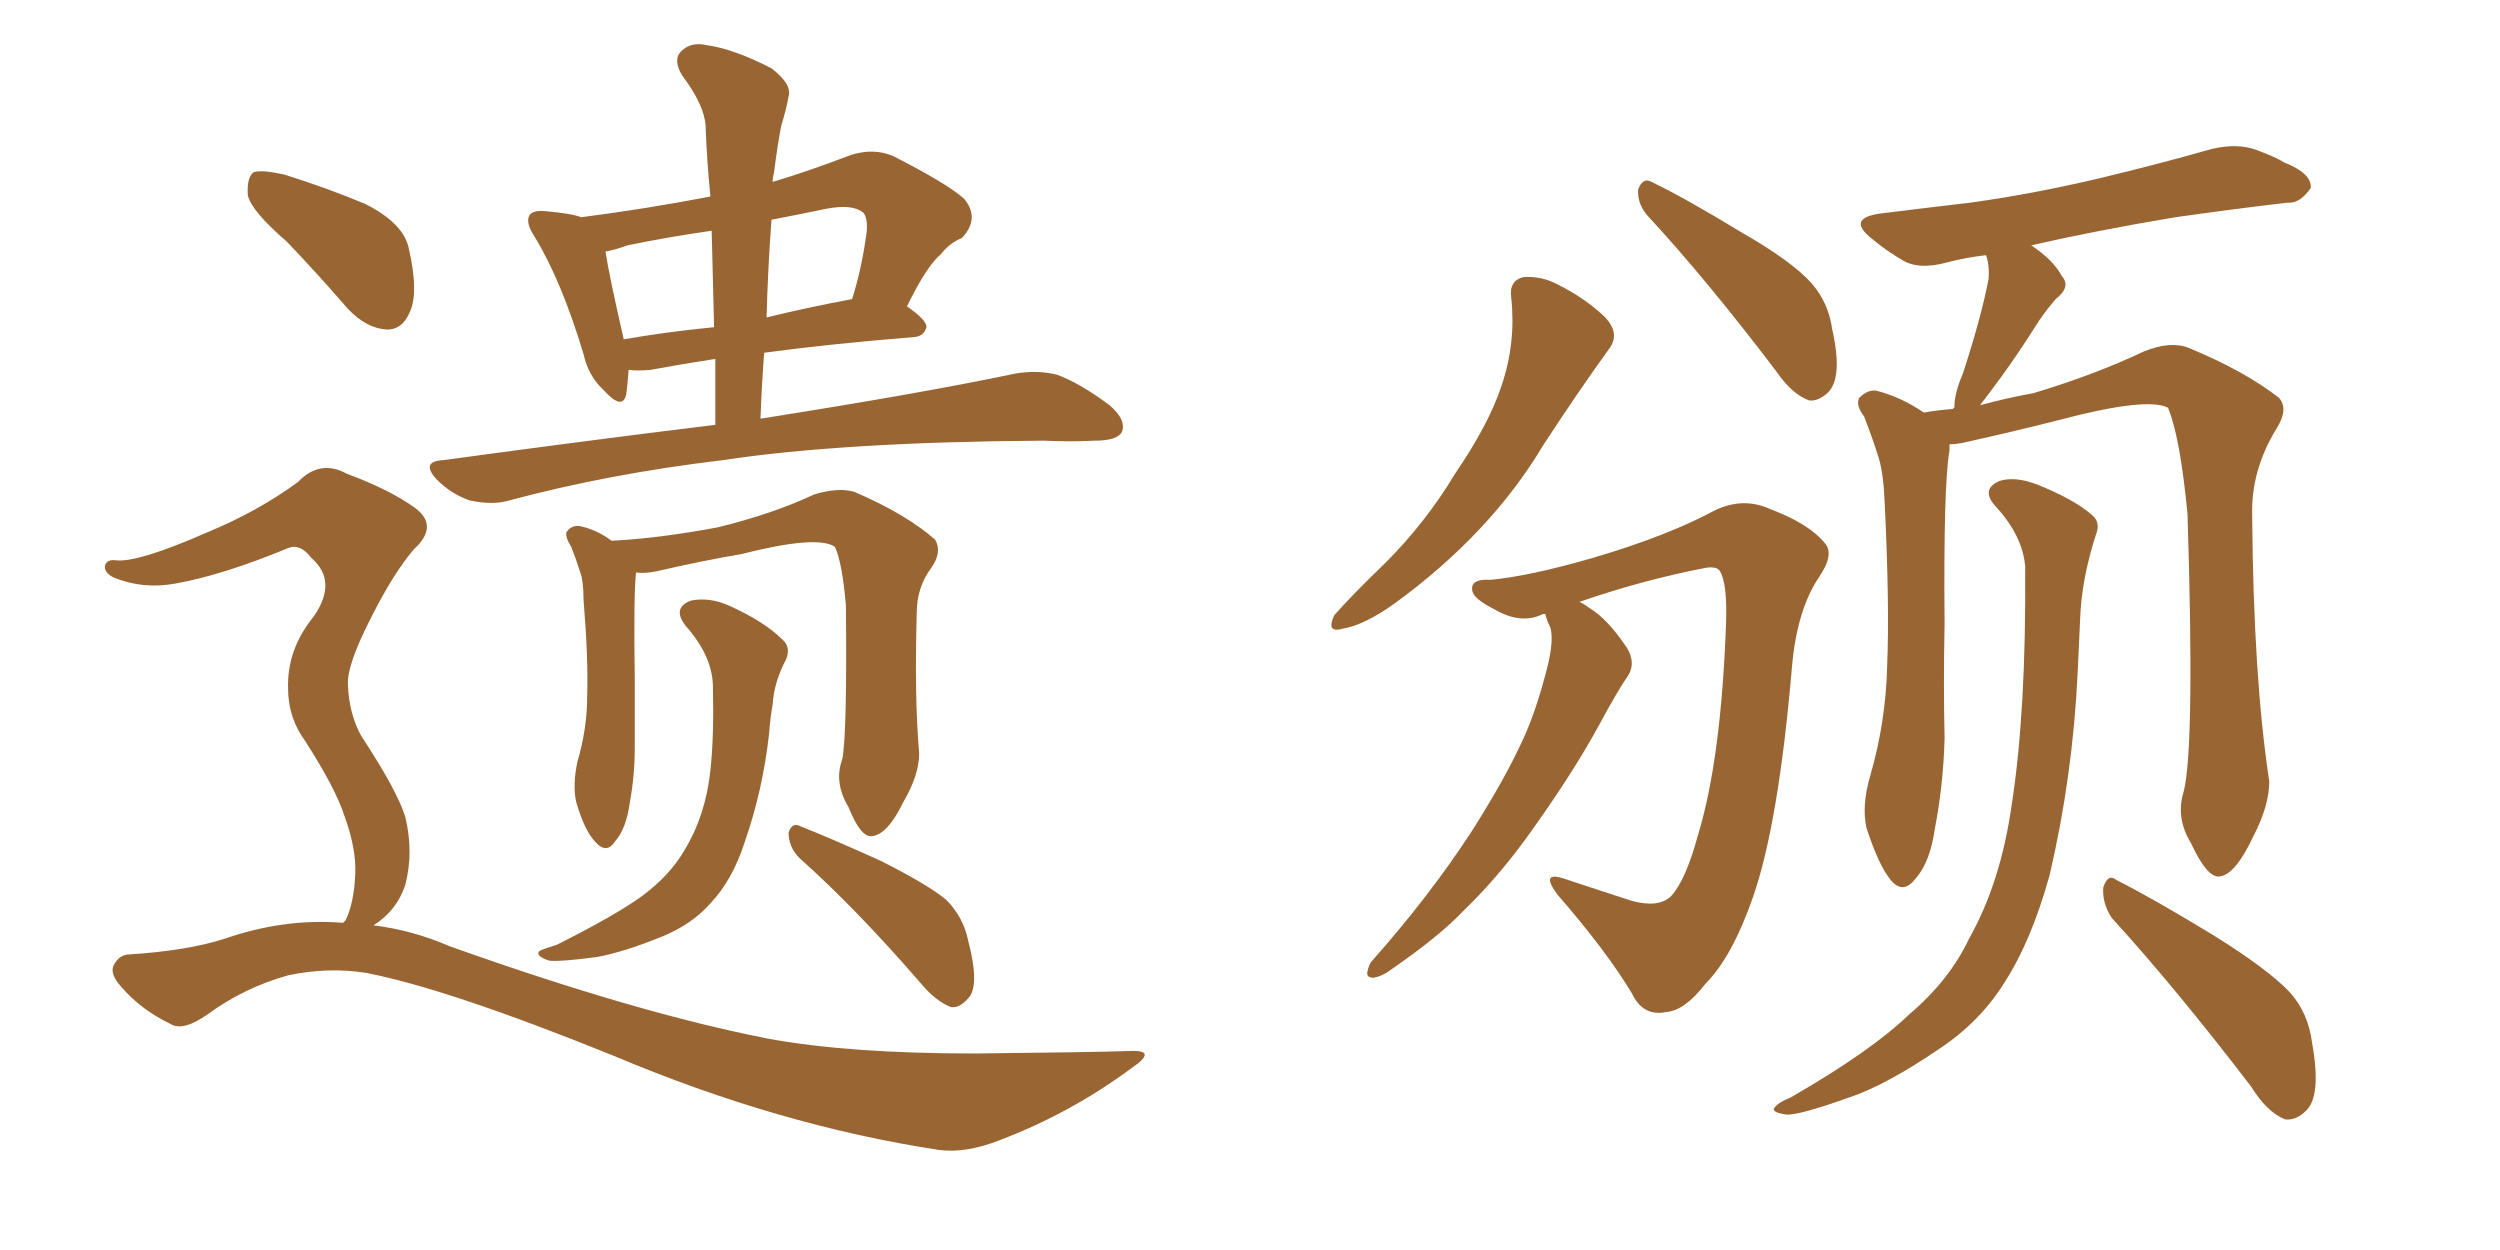 <svg xmlns="http://www.w3.org/2000/svg" xmlns:xlink="http://www.w3.org/1999/xlink" width="300" height="150"><path fill="#996633" padding="10" d="M85.84 50.98L85.84 50.98Q85.84 46.73 85.84 43.07L85.84 43.07Q81.15 43.80 78.08 44.38L78.08 44.38Q76.46 44.53 75.44 44.38L75.44 44.38Q75.29 46.29 75.15 47.31L75.15 47.31Q74.71 49.37 72.36 46.73L72.36 46.73Q70.61 45.12 70.02 42.48L70.02 42.48Q67.38 33.69 64.16 28.42L64.16 28.42Q62.99 26.66 63.57 25.78L63.57 25.78Q64.01 25.20 65.48 25.34L65.48 25.34Q68.70 25.63 69.73 26.07L69.73 26.07Q77.64 25.05 85.25 23.58L85.25 23.58Q84.81 19.19 84.67 15.09L84.67 15.09Q84.52 12.60 81.88 9.08L81.88 9.08Q80.71 7.18 81.74 6.15L81.74 6.15Q82.91 4.98 84.81 5.42L84.81 5.42Q88.04 5.86 92.58 8.20L92.58 8.20Q95.07 10.11 94.63 11.57L94.63 11.57Q94.34 13.18 93.75 15.09L93.75 15.09Q93.31 17.29 92.87 20.80L92.87 20.80Q92.72 21.24 92.72 21.83L92.72 21.83Q97.12 20.51 102.10 18.60L102.10 18.60Q104.88 17.72 107.23 18.75L107.23 18.75Q113.82 22.12 115.72 23.88L115.72 23.88Q117.63 26.22 115.43 28.56L115.43 28.56Q113.96 29.15 112.94 30.47L112.94 30.47Q111.18 31.93 108.84 36.77L108.84 36.77Q111.18 38.38 111.18 39.26L111.18 39.26Q110.89 40.28 109.86 40.43L109.86 40.43Q99.17 41.31 91.70 42.33L91.70 42.33Q91.41 46.14 91.26 50.24L91.26 50.24Q110.74 47.17 121.88 44.82L121.88 44.82Q124.51 44.38 126.86 44.97L126.86 44.97Q129.64 46.00 133.15 48.63L133.15 48.63Q135.21 50.39 134.62 51.86L134.62 51.86Q134.03 52.88 131.40 52.88L131.40 52.88Q128.47 53.03 125.24 52.88L125.24 52.88Q101.22 53.03 86.72 55.22L86.72 55.22Q73.10 56.84 61.08 60.06L61.08 60.06Q59.18 60.64 56.40 60.06L56.40 60.06Q54.20 59.33 52.44 57.57L52.44 57.57Q50.39 55.37 53.17 55.22L53.17 55.22Q70.31 52.88 85.84 50.98ZM85.69 39.26L85.69 39.26Q85.55 33.11 85.40 27.69L85.40 27.69Q80.27 28.42 75.29 29.44L75.29 29.44Q73.68 30.03 72.66 30.18L72.66 30.18Q73.10 33.11 74.85 40.72L74.85 40.72Q79.83 39.84 85.69 39.26ZM92.58 26.37L92.58 26.37Q92.14 32.23 91.99 38.09L91.99 38.09Q96.83 36.91 102.25 35.89L102.25 35.89Q103.42 32.23 104.00 27.83L104.00 27.83Q104.15 26.07 103.56 25.49L103.56 25.49Q102.25 24.46 99.17 25.05L99.17 25.05Q95.65 25.78 92.58 26.37ZM101.07 91.11L101.07 91.11Q101.66 88.18 101.51 72.66L101.51 72.66Q101.07 67.53 100.20 65.63L100.20 65.63L100.20 65.63Q98.14 64.16 88.92 66.50L88.92 66.50Q84.52 67.24 78.81 68.55L78.81 68.55Q77.34 68.85 76.32 68.70L76.32 68.70Q76.03 71.34 76.17 81.45L76.17 81.45Q76.17 85.69 76.17 89.79L76.17 89.79Q76.17 93.02 75.59 96.24L75.59 96.24Q75.15 99.46 73.83 100.93L73.83 100.93Q72.80 102.54 71.48 101.07L71.48 101.07Q70.17 99.76 69.14 96.24L69.14 96.24Q68.70 94.19 69.29 91.41L69.29 91.41Q70.46 87.45 70.46 83.50L70.46 83.50Q70.61 79.10 70.02 71.92L70.02 71.92Q70.02 69.58 69.58 68.55L69.58 68.55Q69.14 67.09 68.55 65.63L68.55 65.63Q67.82 64.45 67.97 63.87L67.97 63.87Q68.55 62.99 69.58 63.13L69.58 63.13Q71.63 63.57 73.39 64.89L73.39 64.89Q79.10 64.60 86.13 63.28L86.13 63.28Q92.72 61.67 97.71 59.33L97.71 59.33Q100.63 58.45 102.54 59.03L102.54 59.03Q108.69 61.67 112.21 64.75L112.21 64.75Q113.09 66.21 111.77 68.12L111.77 68.12Q110.01 70.46 110.01 73.54L110.01 73.54Q109.72 83.79 110.30 90.38L110.30 90.38L110.30 90.38Q110.30 93.02 108.40 96.24L108.40 96.24Q106.49 100.20 104.59 100.34L104.59 100.34Q103.27 100.49 101.81 96.83L101.81 96.83Q100.05 93.90 101.07 91.11ZM85.55 82.47L85.55 82.47Q85.55 78.81 82.32 75.15L82.32 75.15Q80.57 72.95 82.91 72.07L82.91 72.07Q85.11 71.63 87.45 72.66L87.45 72.66Q91.70 74.56 93.90 76.76L93.90 76.76Q94.92 77.64 94.34 79.10L94.34 79.10Q92.87 81.88 92.72 84.52L92.72 84.52Q92.43 86.13 92.29 88.04L92.29 88.04Q91.55 94.78 89.36 101.07L89.36 101.07Q87.89 105.62 85.25 108.40L85.25 108.40Q83.06 110.89 79.54 112.35L79.54 112.35Q74.85 114.26 71.63 114.84L71.63 114.84Q67.24 115.43 65.92 115.28L65.92 115.28Q64.16 114.70 64.75 114.11L64.75 114.11Q65.33 113.82 66.80 113.38L66.80 113.38Q73.83 109.86 77.05 107.52L77.05 107.52Q80.42 105.03 82.18 101.95L82.18 101.95Q84.67 97.85 85.25 92.43L85.25 92.43Q85.69 88.33 85.55 82.47ZM95.95 102.98L95.95 102.98Q94.63 101.66 94.63 99.90L94.63 99.90Q95.07 98.58 96.09 99.17L96.09 99.17Q99.46 100.49 105.62 103.27L105.62 103.27Q111.18 106.05 113.53 107.96L113.53 107.96Q115.58 110.01 116.16 112.79L116.16 112.79Q117.63 118.36 116.16 119.82L116.16 119.82Q115.14 121.00 114.11 120.85L114.11 120.85Q112.21 120.12 110.30 117.77L110.30 117.77Q102.54 108.84 95.95 102.98ZM34.42 29.00L34.42 29.00Q30.18 25.34 29.74 23.44L29.74 23.44Q29.59 21.24 30.47 20.65L30.47 20.65Q31.49 20.36 34.13 20.95L34.13 20.95Q39.26 22.56 43.80 24.46L43.80 24.46Q48.49 26.81 49.07 29.88L49.07 29.88Q50.24 35.01 49.22 37.35L49.22 37.35Q48.34 39.55 46.44 39.55L46.44 39.55Q43.95 39.40 41.75 37.06L41.75 37.06Q37.94 32.67 34.42 29.00ZM41.16 110.74L41.16 110.74L41.16 110.74Q41.31 110.60 41.46 110.45L41.46 110.45Q42.48 108.40 42.63 104.88L42.63 104.88Q42.77 101.81 41.31 97.85L41.31 97.85Q40.28 94.63 36.62 88.92L36.62 88.92Q34.57 86.13 34.57 82.62L34.57 82.62Q34.42 77.93 37.65 73.97L37.65 73.97Q40.58 69.73 37.35 66.94L37.35 66.94Q36.04 65.19 34.57 65.77L34.57 65.77Q26.81 68.99 21.09 70.02L21.09 70.02Q17.14 70.75 13.62 69.29L13.62 69.29Q12.45 68.70 12.60 67.82L12.60 67.82Q12.89 67.09 13.92 67.24L13.92 67.24Q16.55 67.53 24.90 63.87L24.90 63.87Q30.91 61.38 35.74 57.86L35.74 57.86Q38.38 55.08 41.60 56.84L41.60 56.84Q46.73 58.74 49.80 60.94L49.80 60.94Q52.73 63.13 49.66 65.92L49.66 65.92Q47.17 68.85 44.53 74.12L44.53 74.12Q41.60 79.83 41.75 82.18L41.75 82.18Q41.89 85.69 43.36 88.33L43.36 88.33Q47.61 94.78 48.63 98.00L48.63 98.00Q49.66 102.25 48.63 106.20L48.63 106.20Q47.61 109.28 44.82 111.04L44.82 111.04Q49.51 111.62 53.91 113.53L53.91 113.53Q76.46 121.58 92.29 124.66L92.29 124.66Q101.95 126.42 117.04 126.42L117.04 126.42Q131.10 126.27 135.64 126.12L135.64 126.12Q139.01 125.98 135.79 128.17L135.79 128.17Q128.47 133.59 119.97 136.82L119.97 136.82Q115.87 138.43 112.65 137.99L112.65 137.99Q93.46 135.06 73.68 126.71L73.68 126.71Q53.76 118.65 43.95 116.75L43.95 116.75Q39.40 116.02 34.57 117.04L34.57 117.04Q29.30 118.51 24.90 121.73L24.90 121.73Q21.97 123.78 20.51 122.90L20.51 122.90Q16.85 121.14 14.50 118.36L14.50 118.36Q13.18 116.89 13.62 115.87L13.62 115.87Q14.21 114.70 15.23 114.55L15.23 114.55Q22.41 114.11 26.95 112.65L26.95 112.65Q34.13 110.16 41.16 110.74ZM181.35 35.74L181.35 35.74Q181.05 33.69 182.81 33.25L182.81 33.25Q185.01 33.11 186.91 34.13L186.91 34.13Q190.14 35.74 192.48 37.94L192.48 37.94Q194.53 39.99 193.07 41.89L193.07 41.89Q189.26 47.17 185.16 53.47L185.16 53.47Q178.86 64.01 167.43 72.36L167.43 72.36Q163.77 75 161.13 75.44L161.13 75.44Q159.08 76.03 160.11 73.83L160.11 73.83Q162.16 71.48 166.26 67.53L166.26 67.53Q171.09 62.70 174.61 56.84L174.61 56.84Q178.71 50.83 180.18 46.29L180.18 46.29Q181.93 41.16 181.35 35.74ZM197.75 25.93L197.75 25.93Q196.44 24.46 196.58 22.71L196.58 22.71Q197.17 21.24 198.19 21.83L198.19 21.83Q202.15 23.73 208.89 27.83L208.89 27.83Q215.04 31.35 217.38 33.98L217.38 33.98Q219.43 36.33 219.87 39.55L219.87 39.55Q221.19 45.41 219.29 47.17L219.29 47.17Q218.12 48.19 217.09 48.05L217.09 48.05Q215.04 47.31 213.13 44.53L213.13 44.53Q204.79 33.54 197.75 25.93ZM185.45 73.68L185.45 73.68Q185.16 73.68 185.16 73.68L185.16 73.68Q182.52 75 179.30 73.10L179.30 73.10Q176.66 71.78 176.66 70.75L176.66 70.75Q176.51 69.43 178.86 69.58L178.86 69.58Q183.54 69.14 191.16 66.94L191.16 66.94Q200.10 64.31 205.81 61.23L205.81 61.23Q209.18 59.62 212.40 61.08L212.40 61.08Q217.09 62.84 218.99 65.19L218.99 65.19Q220.17 66.50 218.26 69.29L218.26 69.29Q215.63 73.24 215.04 79.98L215.04 79.98Q213.43 98.88 210.35 107.67L210.35 107.67Q207.86 114.84 204.64 118.07L204.64 118.07Q202.15 121.29 199.95 121.44L199.95 121.44Q197.17 122.02 195.85 119.24L195.85 119.24Q192.77 114.11 186.91 107.37L186.91 107.37Q184.72 104.44 187.79 105.47L187.79 105.47Q191.75 106.79 195.85 108.11L195.85 108.11Q199.07 108.98 200.54 107.52L200.54 107.52Q202.29 105.62 203.76 100.20L203.76 100.20Q206.54 91.11 207.13 74.71L207.13 74.71Q207.28 70.02 206.40 68.55L206.40 68.55Q206.10 67.97 204.79 68.12L204.79 68.12Q197.17 69.58 189.55 72.22L189.55 72.22Q190.14 72.51 190.72 72.95L190.72 72.95Q192.92 74.27 195.26 77.78L195.26 77.78Q196.29 79.54 195.41 81.01L195.41 81.01Q194.09 82.91 191.89 87.01L191.89 87.01Q188.53 93.16 183.11 100.63L183.11 100.63Q179.59 105.47 175.49 109.42L175.49 109.42Q172.71 112.35 166.99 116.31L166.99 116.31Q165.82 117.19 164.79 117.33L164.79 117.33Q164.06 117.33 164.06 116.75L164.06 116.75Q164.21 115.72 164.79 115.14L164.79 115.14Q171.53 107.52 176.51 99.90L176.51 99.90Q180.62 93.46 182.81 88.62L182.81 88.62Q184.42 85.11 185.74 79.83L185.74 79.83Q186.47 76.76 186.04 75.29L186.04 75.29Q185.74 74.71 185.60 74.27L185.60 74.27Q185.45 73.83 185.45 73.68ZM262.06 94.92L262.06 94.92Q263.38 89.50 262.50 61.67L262.50 61.67Q261.62 52.44 260.16 48.93L260.16 48.93L260.16 48.93Q257.67 47.61 247.12 50.39L247.12 50.39Q241.99 51.71 235.40 53.17L235.40 53.17Q234.52 53.32 233.94 53.32L233.94 53.32Q233.94 53.61 233.94 54.05L233.94 54.05Q233.20 58.15 233.35 75L233.35 75Q233.20 81.88 233.35 88.62L233.35 88.62Q233.20 94.19 232.18 99.46L232.18 99.46Q231.59 103.56 229.83 105.47L229.83 105.47Q228.37 107.37 226.90 105.62L226.90 105.62Q225.44 103.86 223.97 99.32L223.97 99.32Q223.39 96.68 224.41 93.16L224.41 93.16Q226.32 86.57 226.46 79.83L226.46 79.83Q226.76 72.80 226.17 60.50L226.17 60.50Q226.03 56.84 225.44 54.93L225.44 54.93Q224.71 52.59 223.68 49.95L223.68 49.95Q222.66 48.63 223.10 47.75L223.10 47.75Q224.12 46.73 225.15 46.88L225.15 46.88Q228.08 47.61 230.86 49.51L230.86 49.51Q232.47 49.22 234.38 49.07L234.38 49.07Q234.38 48.93 234.52 48.93L234.52 48.93Q234.52 47.17 235.55 44.82L235.55 44.82Q237.74 38.09 238.62 33.54L238.62 33.54Q238.77 31.93 238.33 30.62L238.33 30.62Q235.84 30.91 233.64 31.49L233.64 31.49Q230.42 32.37 228.52 31.35L228.52 31.35Q226.46 30.18 224.71 28.71L224.71 28.71Q221.48 26.22 225.59 25.63L225.59 25.63Q231.45 24.90 236.43 24.32L236.43 24.32Q243.90 23.29 251.95 21.39L251.95 21.39Q258.69 19.78 265.43 17.87L265.43 17.87Q268.51 17.14 270.85 18.02L270.85 18.02Q273.19 18.90 274.07 19.48L274.07 19.48Q277.44 20.80 277.29 22.56L277.29 22.56Q275.98 24.46 274.51 24.32L274.51 24.32Q268.21 25.05 261.04 26.07L261.04 26.07Q251.37 27.69 243.75 29.44L243.75 29.44Q246.39 31.20 247.41 33.11L247.41 33.11Q248.58 34.42 246.68 35.89L246.68 35.89Q245.07 37.79 244.19 39.26L244.19 39.26Q242.14 42.48 240.23 45.12L240.23 45.12Q238.62 47.31 237.60 48.63L237.60 48.63Q240.82 47.75 244.04 47.17L244.04 47.17Q251.37 44.97 257.23 42.19L257.23 42.19Q260.45 40.87 262.65 41.75L262.65 41.75Q269.38 44.53 273.49 47.75L273.49 47.75Q274.66 49.07 273.19 51.42L273.19 51.42Q270.12 56.40 270.26 61.82L270.26 61.82Q270.41 81.30 272.31 93.75L272.31 93.75L272.31 93.75Q272.31 96.68 270.41 100.34L270.41 100.34Q268.21 105.03 266.31 105.18L266.31 105.18Q264.84 105.32 262.94 101.22L262.94 101.22Q261.04 98.14 262.06 94.92ZM253.42 110.16L253.42 110.16Q252.25 108.40 252.39 106.49L252.39 106.49Q252.98 104.74 254.00 105.62L254.00 105.62Q258.11 107.67 265.58 112.21L265.58 112.21Q272.17 116.31 274.80 119.09L274.80 119.09Q277.00 121.58 277.44 125.10L277.44 125.10Q278.61 131.54 276.71 133.30L276.71 133.30Q275.54 134.47 274.22 134.33L274.22 134.33Q272.02 133.45 270.12 130.37L270.12 130.37Q261.04 118.51 253.42 110.16ZM243.02 67.97L243.02 67.97L243.02 67.97Q242.72 64.31 239.50 60.79L239.50 60.79Q237.60 58.74 239.94 57.71L239.94 57.71Q241.85 57.13 244.48 58.15L244.48 58.15Q248.88 59.91 251.07 61.82L251.07 61.82Q252.10 62.70 251.51 64.16L251.51 64.16Q249.76 69.58 249.61 74.41L249.61 74.41Q249.46 77.49 249.32 80.71L249.32 80.71Q248.73 93.16 245.95 105.03L245.95 105.03Q243.75 112.94 240.53 117.92L240.53 117.92Q237.60 122.61 232.76 125.83L232.76 125.83Q226.32 130.22 221.92 131.69L221.92 131.69Q215.77 133.89 214.31 133.74L214.31 133.74Q212.40 133.45 212.99 132.86L212.99 132.86Q213.43 132.28 214.89 131.69L214.89 131.69Q224.56 126.12 229.10 121.73L229.10 121.73Q233.94 117.63 236.28 112.65L236.28 112.65Q240.09 105.91 241.41 96.53L241.41 96.53Q243.16 85.25 243.02 67.97Z"/></svg>